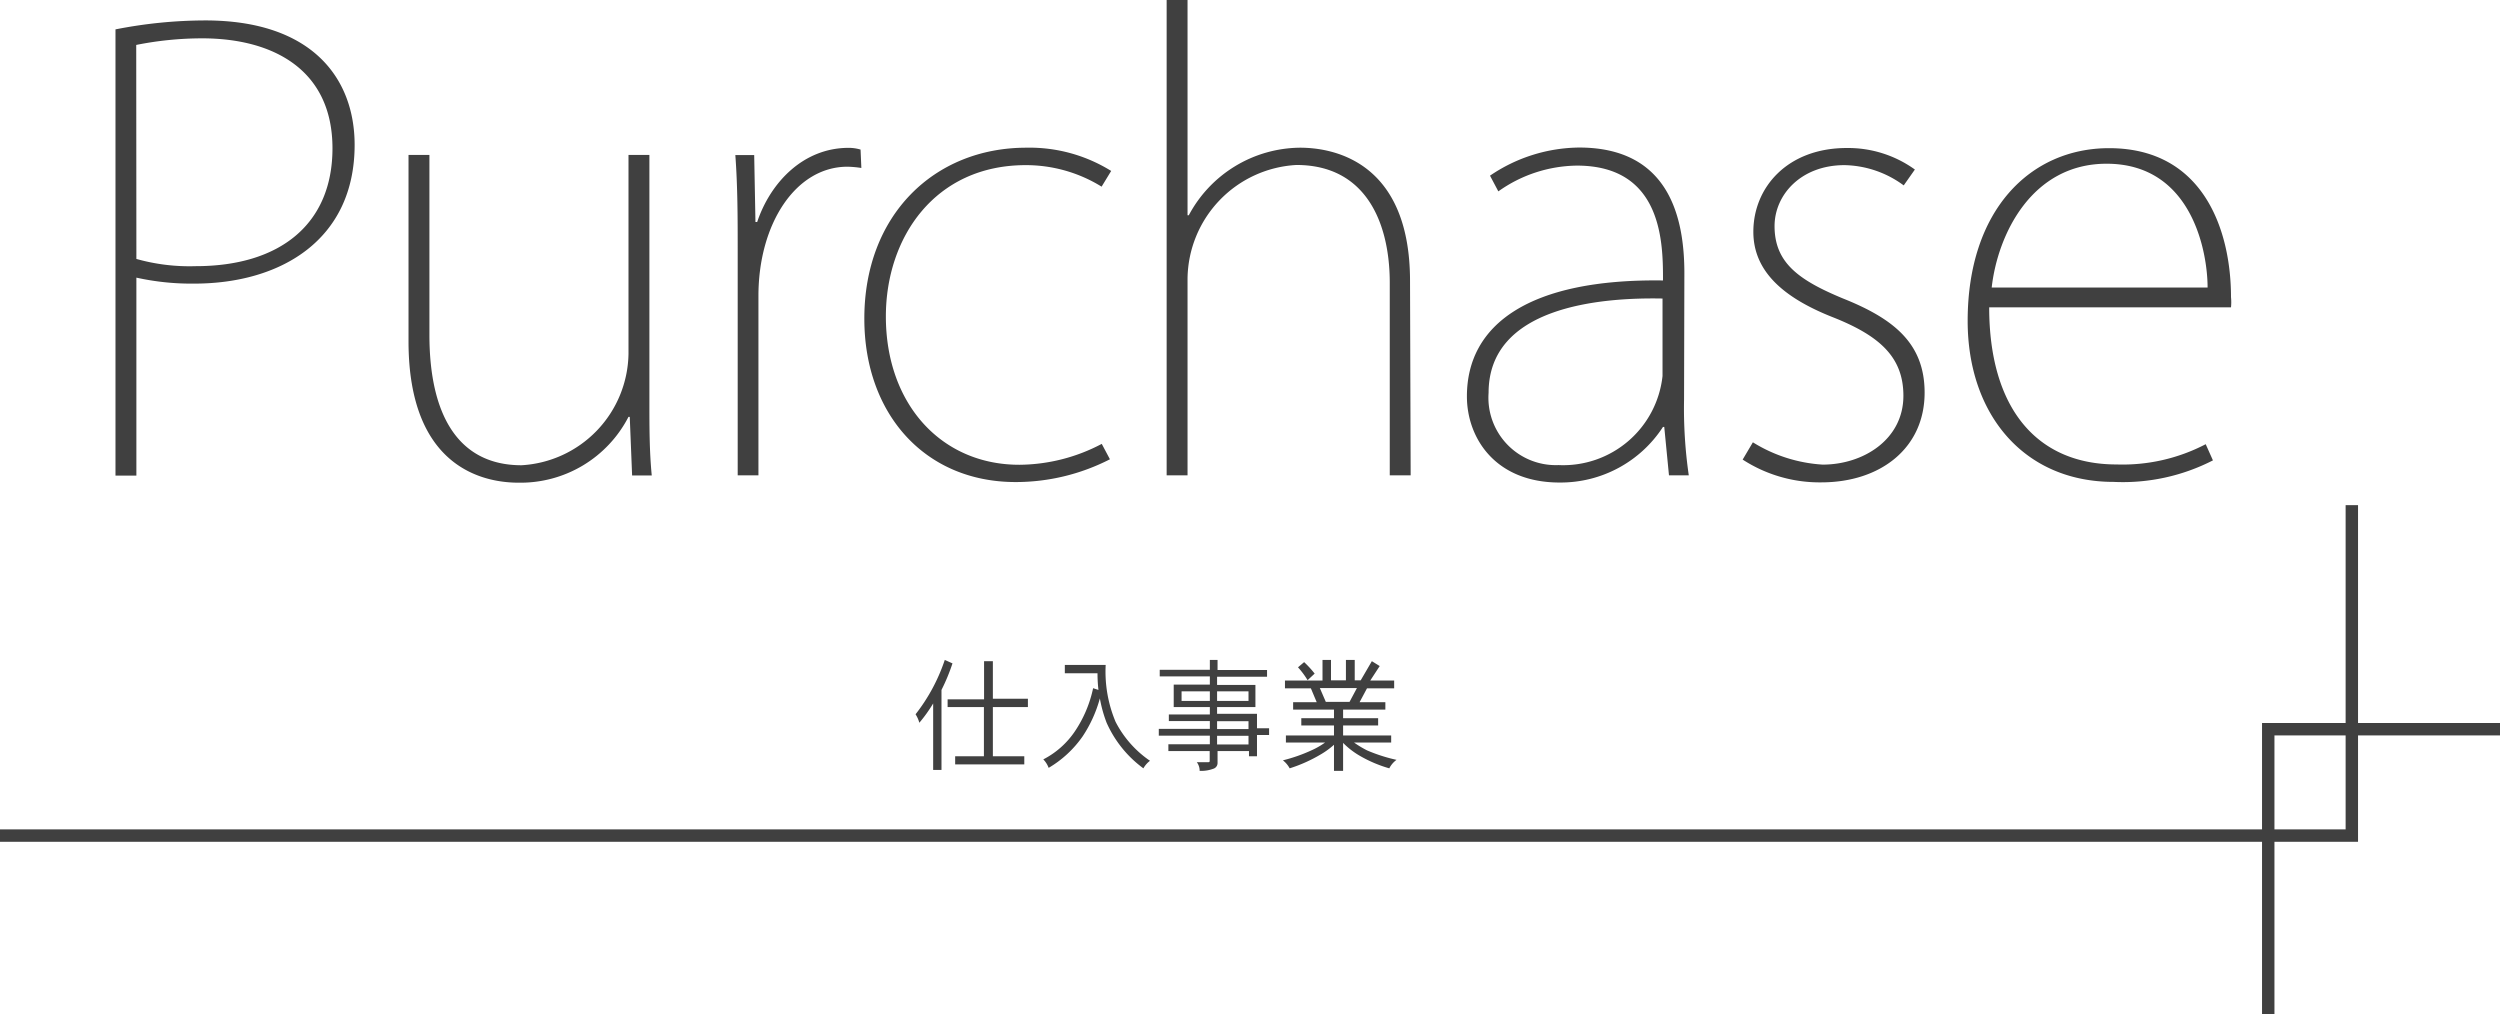 <svg xmlns="http://www.w3.org/2000/svg" viewBox="0 0 159.11 64.55"><defs><style>.cls-1{fill:#404040;}.cls-2{fill:none;stroke:#404040;stroke-miterlimit:10;stroke-width:0.79px;}</style></defs><title>アセット 229</title><g id="レイヤー_2" data-name="レイヤー 2"><g id="body"><path class="cls-1" d="M7.35,1.87a29.73,29.73,0,0,1,5.71-.57c6.85,0,9.51,3.73,9.51,7.92,0,6.09-4.76,8.83-10.2,8.83a16.18,16.18,0,0,1-3.69-.38v12.6H7.35ZM8.68,16.48a12.47,12.47,0,0,0,3.77.46c5.4,0,8.71-2.7,8.71-7.5,0-5-3.77-7-8.3-7a21.44,21.44,0,0,0-4.19.42Z"/><path class="cls-1" d="M41.33,25.54c0,1.67,0,3.16.15,4.72H40.23l-.15-3.73H40a7.73,7.73,0,0,1-7,4.19c-2.36,0-7-1.07-7-9V9.86h1.33V21.31c0,5.14,1.86,8.3,5.86,8.3A7.22,7.22,0,0,0,40,22.53V9.86h1.33Z"/><path class="cls-1" d="M54.82,10.69a6.76,6.76,0,0,0-.88-.08c-3.31,0-5.67,3.65-5.67,8.22V30.25H46.95V15.87c0-1.86,0-4-.15-6H48l.08,4.26h.11c.84-2.51,2.93-4.72,5.82-4.72a2.64,2.64,0,0,1,.76.11Z"/><path class="cls-1" d="M70.64,29.23a13.15,13.15,0,0,1-6,1.45c-5.78,0-9.63-4.34-9.63-10.39C55,13.7,59.45,9.4,65.32,9.4a9.84,9.84,0,0,1,5.4,1.48l-.61,1a9.14,9.14,0,0,0-4.83-1.37c-5.78,0-8.9,4.6-8.9,9.63,0,5.59,3.54,9.44,8.49,9.44a11.37,11.37,0,0,0,5.25-1.33Z"/><path class="cls-1" d="M89.78,30.25H88.45V18c0-3.77-1.48-7.5-5.94-7.5a7.33,7.33,0,0,0-6.93,7.23V30.25H74.25V0h1.33V13.7h.08a8.1,8.1,0,0,1,7.08-4.3c1.83,0,7,.65,7,8.49Z"/><path class="cls-1" d="M107.18,25.42a29.72,29.72,0,0,0,.3,4.83h-1.26l-.3-3.08h-.08a7.77,7.77,0,0,1-6.58,3.54c-4.11,0-5.9-2.85-5.9-5.48,0-4.6,4-7.5,12.48-7.38,0-2.32,0-7.31-5.48-7.31a8.78,8.78,0,0,0-5,1.64l-.53-1a10.23,10.23,0,0,1,5.67-1.79c5.75,0,6.7,4.49,6.7,8ZM105.81,19c-4-.08-11.07.53-11.07,6a4.29,4.29,0,0,0,4.45,4.6,6.36,6.36,0,0,0,6.62-5.67Z"/><path class="cls-1" d="M121.16,11.8a6.53,6.53,0,0,0-3.77-1.29c-2.78,0-4.45,1.9-4.45,3.88,0,2.32,1.52,3.43,4.34,4.6,3.23,1.29,5.21,2.85,5.21,6,0,3.54-2.82,5.71-6.58,5.71a9,9,0,0,1-5-1.45l.65-1.1A9.49,9.49,0,0,0,116,29.57c2.59,0,5.14-1.6,5.14-4.38,0-2.44-1.48-3.81-4.49-5-3.27-1.29-5.06-3-5.06-5.44,0-2.82,2.17-5.33,5.94-5.33a7.27,7.27,0,0,1,4.34,1.37Z"/><path class="cls-1" d="M140.84,29.3a12.55,12.55,0,0,1-6.32,1.37c-5.71,0-9.29-4.3-9.29-10.24,0-7.08,4-11,9-11,6.05,0,7.76,5.29,7.76,9.48a3.27,3.27,0,0,1,0,.65H126.6c0,6.39,3,10,8.11,10a11.43,11.43,0,0,0,5.67-1.29Zm-.34-11c0-2.28-1-7.88-6.43-7.88-4.76,0-6.93,4.49-7.31,7.88Z"/><polyline class="cls-2" points="144.36 64.55 144.36 46.41 159.11 46.41"/><polyline class="cls-2" points="149.68 32.15 149.68 53.18 0 53.18"/><path class="cls-1" d="M60.13,42l.49.22a12.25,12.25,0,0,1-.7,1.69V49h-.53V44.77A9.24,9.24,0,0,1,58.51,46a1.93,1.93,0,0,0-.24-.54A11.55,11.55,0,0,0,60.13,42Zm.18,2.51h2.32V42.08h.56v2.39h2.23V45H63.19v3.13h2v.52h-4.4v-.52h1.83V45H60.31Z"/><path class="cls-1" d="M69.57,43.8l.34.11a9,9,0,0,1-.06-1.06H67.77v-.53h2.6A8.25,8.25,0,0,0,71,45.94a6.71,6.71,0,0,0,2.19,2.48,1.54,1.54,0,0,0-.42.48A7.24,7.24,0,0,1,70.43,46,8.39,8.39,0,0,1,70,44.45a8.29,8.29,0,0,1-1.1,2.42,6.89,6.89,0,0,1-2.16,2,1.53,1.53,0,0,0-.34-.54,5.4,5.4,0,0,0,2-1.77A7.79,7.79,0,0,0,69.57,43.8Z"/><path class="cls-1" d="M73.81,42.63H77V42h.49v.64h3.15v.43H77.46v.52H79.9V45H77.46v.43H80v.92h.77v.43H80v1.35h-.51V47.8h-2v.76a.38.38,0,0,1-.28.37,2.19,2.19,0,0,1-.86.13.89.89,0,0,0-.18-.55h.68c.1,0,.14,0,.14-.09V47.8H74.36v-.43H77v-.55H73.75v-.43H77v-.5H74.39v-.42H77V45H74.7V43.57H77v-.52H73.81ZM75.2,44v.61H77V44Zm2.26,0v.61h2V44Zm0,1.9v.5h2v-.5Zm0,.93v.55h2v-.55Z"/><path class="cls-1" d="M84.17,42h.54V43.3h.95V42h.56V43.3h.38l.71-1.22.5.31-.6.92h1.52v.5H87l-.47.88h1.64v.47H85.48v.55h2.23v.46H85.48v.64h3.06v.45H86.18a6.42,6.42,0,0,0,.83.5,10.43,10.43,0,0,0,1.87.6,1.53,1.53,0,0,0-.46.54,8.26,8.26,0,0,1-1.88-.8,5,5,0,0,1-1.06-.82v1.78H84.9V47.4a5.06,5.06,0,0,1-.82.6,9.43,9.43,0,0,1-2,.9,1.68,1.68,0,0,0-.43-.51,10.21,10.21,0,0,0,1.87-.66,4.85,4.85,0,0,0,.81-.47H81.84v-.45H84.9v-.64H82.82v-.46H84.9v-.55H82.3v-.47h1.5l-.37-.88H81.78v-.5h2.39ZM83,42.14a6.37,6.37,0,0,1,.67.73l-.45.42a5.25,5.25,0,0,0-.61-.82Zm1.38,2.53h1.51l.47-.88H84Z"/></g></g></svg>